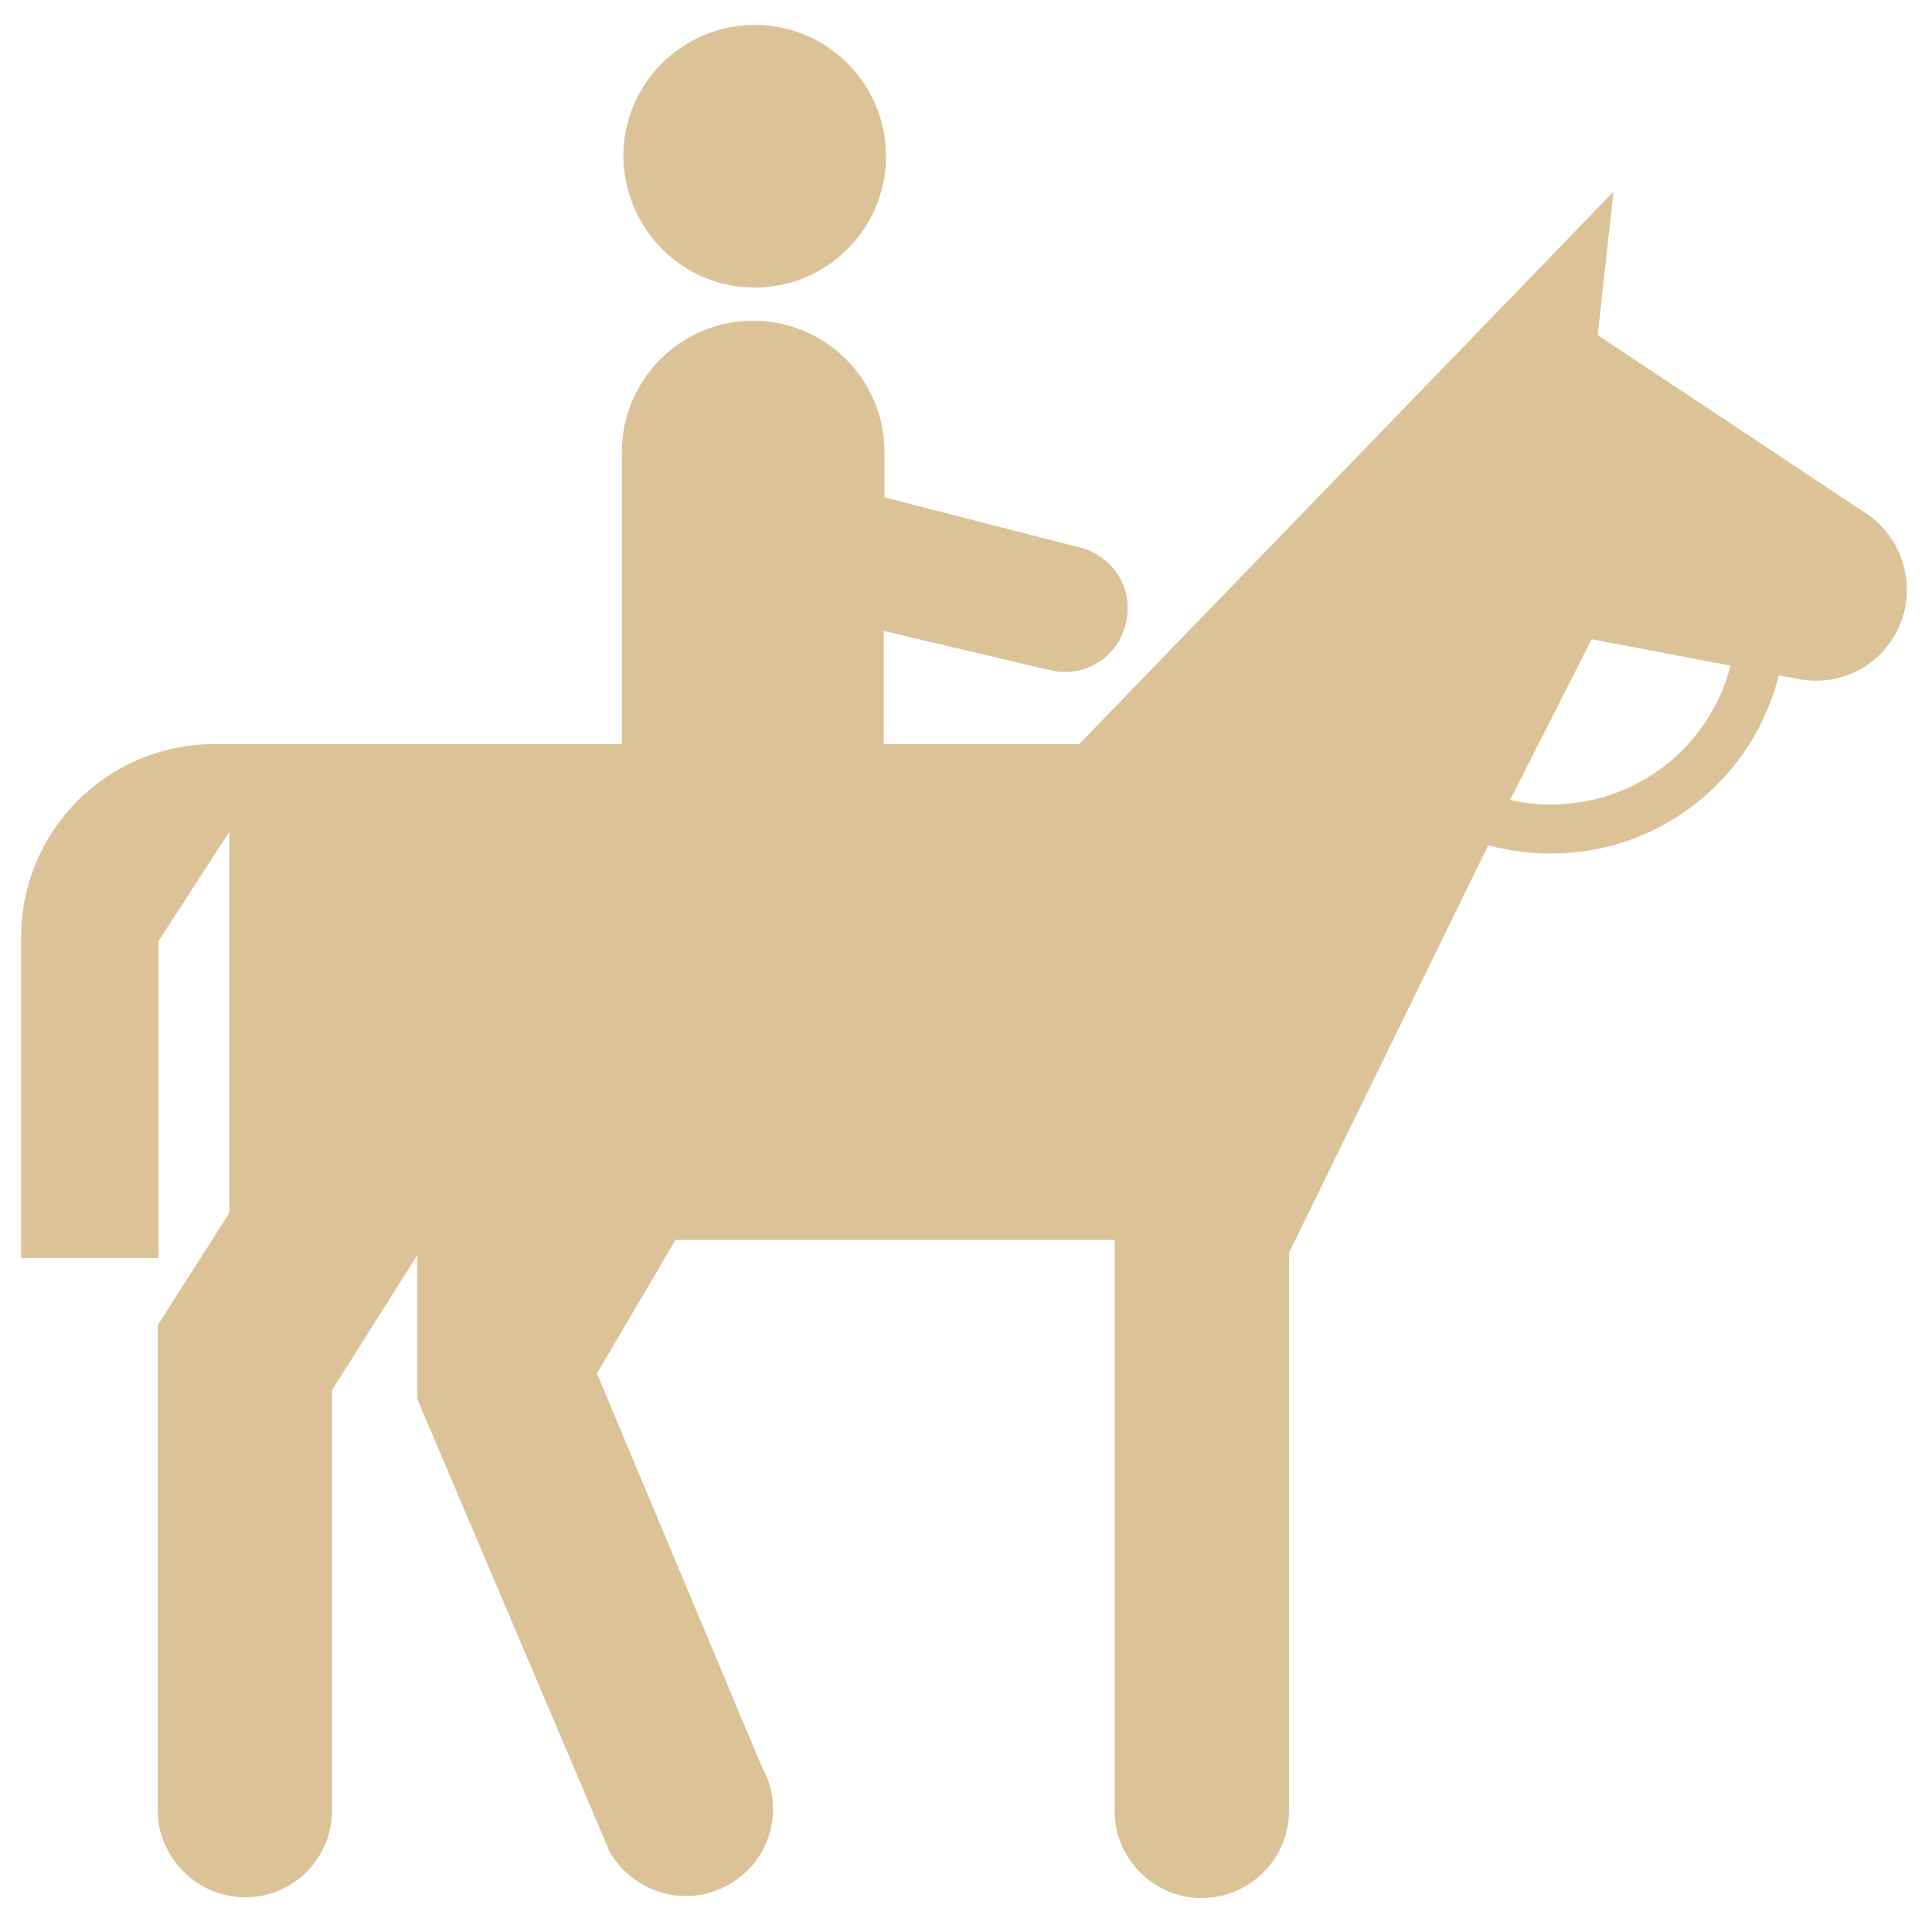 <svg xmlns="http://www.w3.org/2000/svg" xmlns:xlink="http://www.w3.org/1999/xlink" fill="#dbc397" height="64px" width="64px" id="Layer_1" viewBox="0 0 256 256" xml:space="preserve"><g id="SVGRepo_bgCarrier" stroke-width="0"></g><g id="SVGRepo_tracerCarrier" stroke-linecap="round" stroke-linejoin="round"></g><g id="SVGRepo_iconCarrier"> <g id="XMLID_2_"> <path id="XMLID_6_" d="M100,38.1c9.6,0,17.4-7.8,17.4-17.4c0-9.6-7.8-17.4-17.4-17.4c-9.6,0-17.4,7.8-17.4,17.4 C82.7,30.3,90.4,38.1,100,38.1z"></path> <path id="XMLID_3_" d="M229.3,88.2l-18.4-3.5L200.1,106c1.7,0.4,3.5,0.6,5.4,0.6C217,106.6,226.6,98.8,229.3,88.2z M2.8,124.2 c0-14.1,11.4-25.6,25.6-25.6h54V59.9c0-9.6,7.8-17.4,17.4-17.4s17.4,7.8,17.4,17.4v6l25.7,6.6c4.5,1,7.4,5.5,6.3,10 c-1,4.6-5.5,7.4-10.1,6.3l-22-5.2v15H143l70.8-73.2l-2.1,19l34.9,23.2c5.7,3.3,7.8,10.7,4.5,16.5c-2.6,4.6-7.7,6.8-12.6,5.9 l-2.8-0.5c-3.4,13.6-15.6,23.6-30.2,23.6c-2.9,0-5.7-0.4-8.3-1.1l-26.4,54v74c0,6.3-5.2,11.5-11.6,11.5c-6.3,0-11.5-5.2-11.5-11.5 v-75.7H89.5L79.1,182l21.8,52c3.2,5.6,1.2,12.6-4.3,15.7c-5.6,3.2-12.6,1.2-15.8-4.3l-25.5-60v-19.1L44,184.2v55.7 c0,6.3-5.1,11.5-11.5,11.5c-6.3,0-11.6-5.2-11.6-11.5v-64.3l9.5-14.9v-50.5L21,124.7v42H2.8V124.2z"></path> </g> </g></svg>